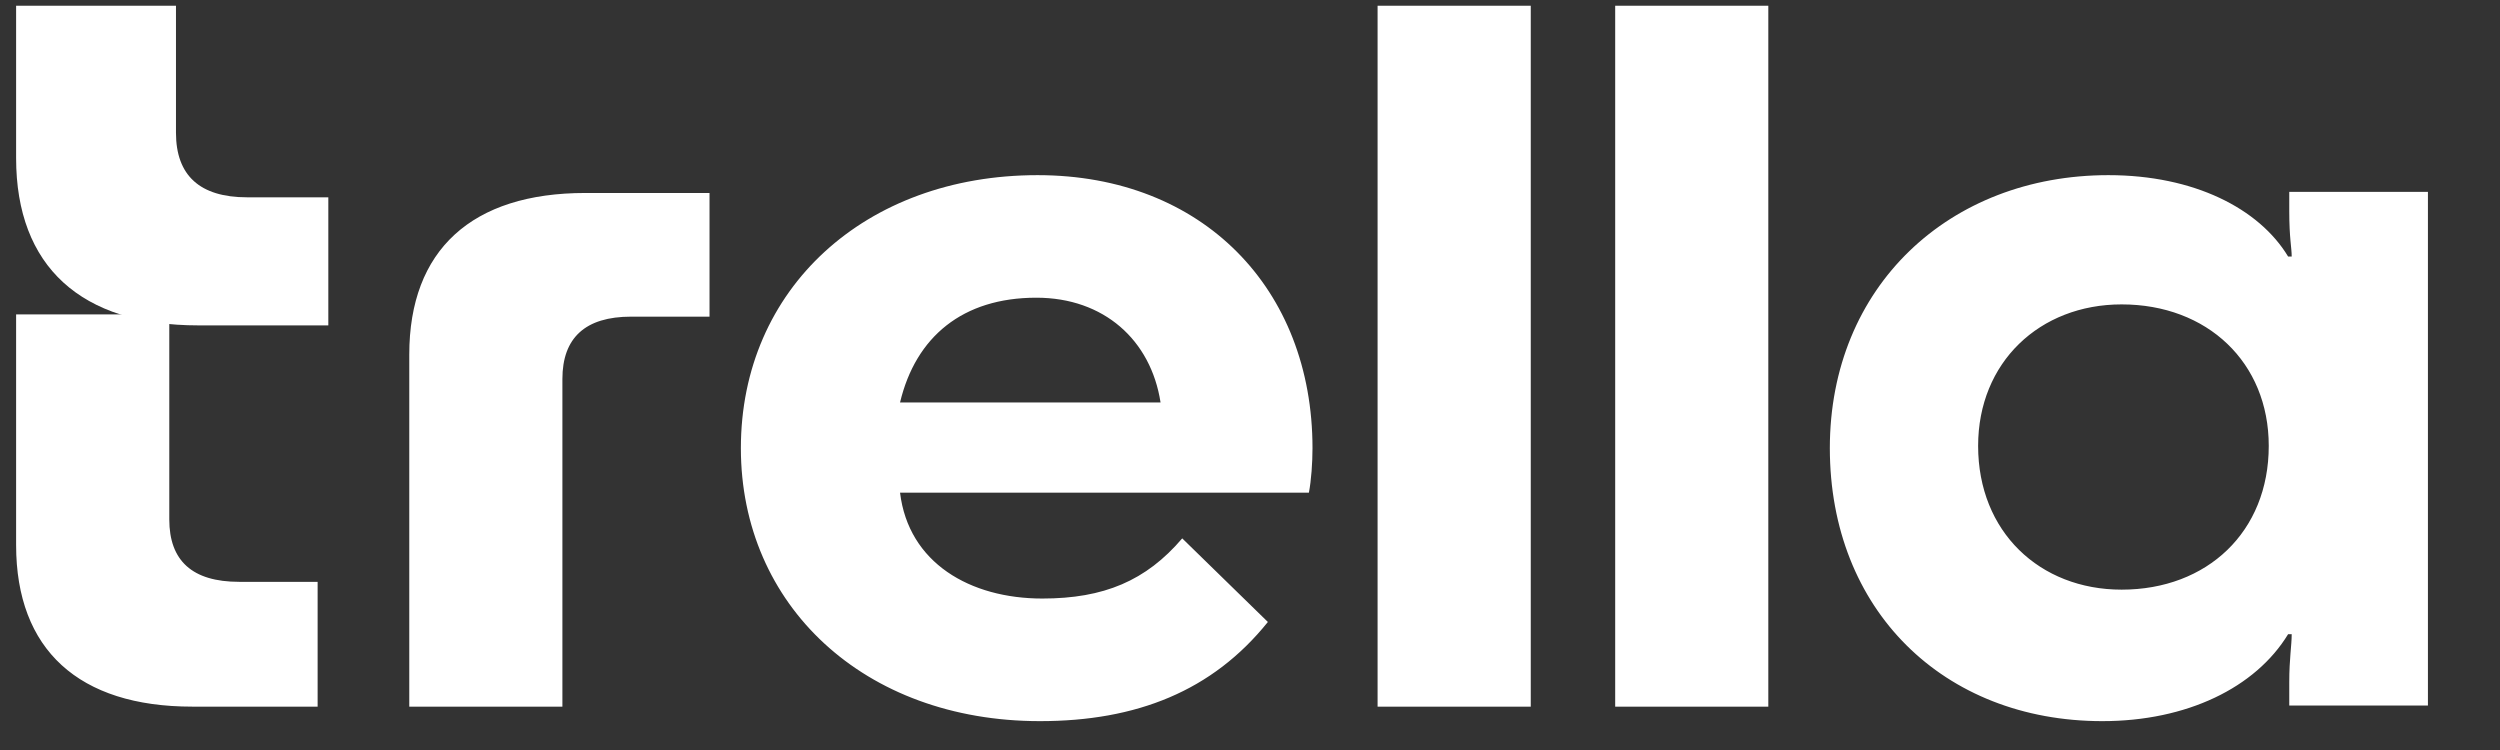 <?xml version="1.0" encoding="UTF-8"?>
<svg xmlns="http://www.w3.org/2000/svg" xmlns:xlink="http://www.w3.org/1999/xlink" width="200px" height="60px" viewBox="0 0 200 60" version="1.1">
<rect x="0" y="0" width="200" height="60" fill="#333333" stroke="none"/>
<g id="surface1">
<path style=" stroke:none;fill-rule:nonzero;fill:rgb(100%,100%,100%);fill-opacity:1;" d="M 15.875 26.031 L 26.266 26.031 L 26.266 15.785 L 19.773 15.785 C 15.977 15.785 14.078 14.031 14.078 10.617 L 14.078 0.461 L 1.289 0.461 L 1.289 12.648 C 1.289 21.32 6.484 26.031 15.875 26.031 Z M 15.875 26.031 "/>
<path style=" stroke:none;fill-rule:nonzero;fill:rgb(100%,100%,100%);fill-opacity:1;" d="M 13.543 41.555 L 13.543 25.152 L 1.289 25.152 L 1.289 43.605 C 1.289 51.984 6.309 56.531 15.375 56.531 L 25.41 56.531 L 25.41 46.547 L 19.137 46.547 C 15.375 46.547 13.543 44.852 13.543 41.555 Z M 32.742 28.363 L 32.742 56.531 L 44.992 56.531 L 44.992 30.324 C 44.992 27.023 46.824 25.332 50.492 25.332 L 56.762 25.332 L 56.762 15.438 L 46.824 15.438 C 37.758 15.438 32.742 19.984 32.742 28.363 Z M 83.004 14.012 C 69.207 14.012 59.27 23.102 59.27 35.852 C 59.27 48.418 69.109 57.691 83.195 57.691 C 90.914 57.691 96.992 55.285 101.43 49.758 L 94.578 43.07 C 91.684 46.461 88.309 47.883 83.387 47.883 C 77.602 47.883 72.68 45.031 72.004 39.414 L 104.711 39.414 C 104.902 38.434 105 37.008 105 35.852 C 105 23.102 96.219 14.012 83.004 14.012 Z M 72.004 32.195 C 73.258 26.938 77.02 23.816 82.906 23.816 C 88.309 23.816 92.07 27.203 92.844 32.195 Z M 183.141 16.863 C 183.141 19.09 183.336 19.805 183.336 20.52 L 183.047 20.52 C 180.73 16.684 175.52 14.012 168.672 14.012 C 155.938 14.012 146.387 22.926 146.387 35.852 C 146.387 48.773 155.453 57.691 168.188 57.691 C 174.941 57.691 180.441 55.016 183.047 50.738 L 183.336 50.738 C 183.336 51.629 183.141 52.695 183.141 54.57 L 183.141 56.441 L 194.234 56.441 L 194.234 15.348 L 183.141 15.348 Z M 169.73 47.172 C 163.172 47.172 158.25 42.539 158.25 35.672 C 158.25 28.988 163.172 24.352 169.73 24.352 C 176.582 24.352 181.5 28.988 181.5 35.672 C 181.5 42.539 176.582 47.172 169.73 47.172 Z M 129.215 0.461 L 141.465 0.461 L 141.465 56.531 L 129.215 56.531 Z M 110.207 0.461 L 122.461 0.461 L 122.461 56.531 L 110.207 56.531 Z M 110.207 0.461 "/>
</g>
</svg>
